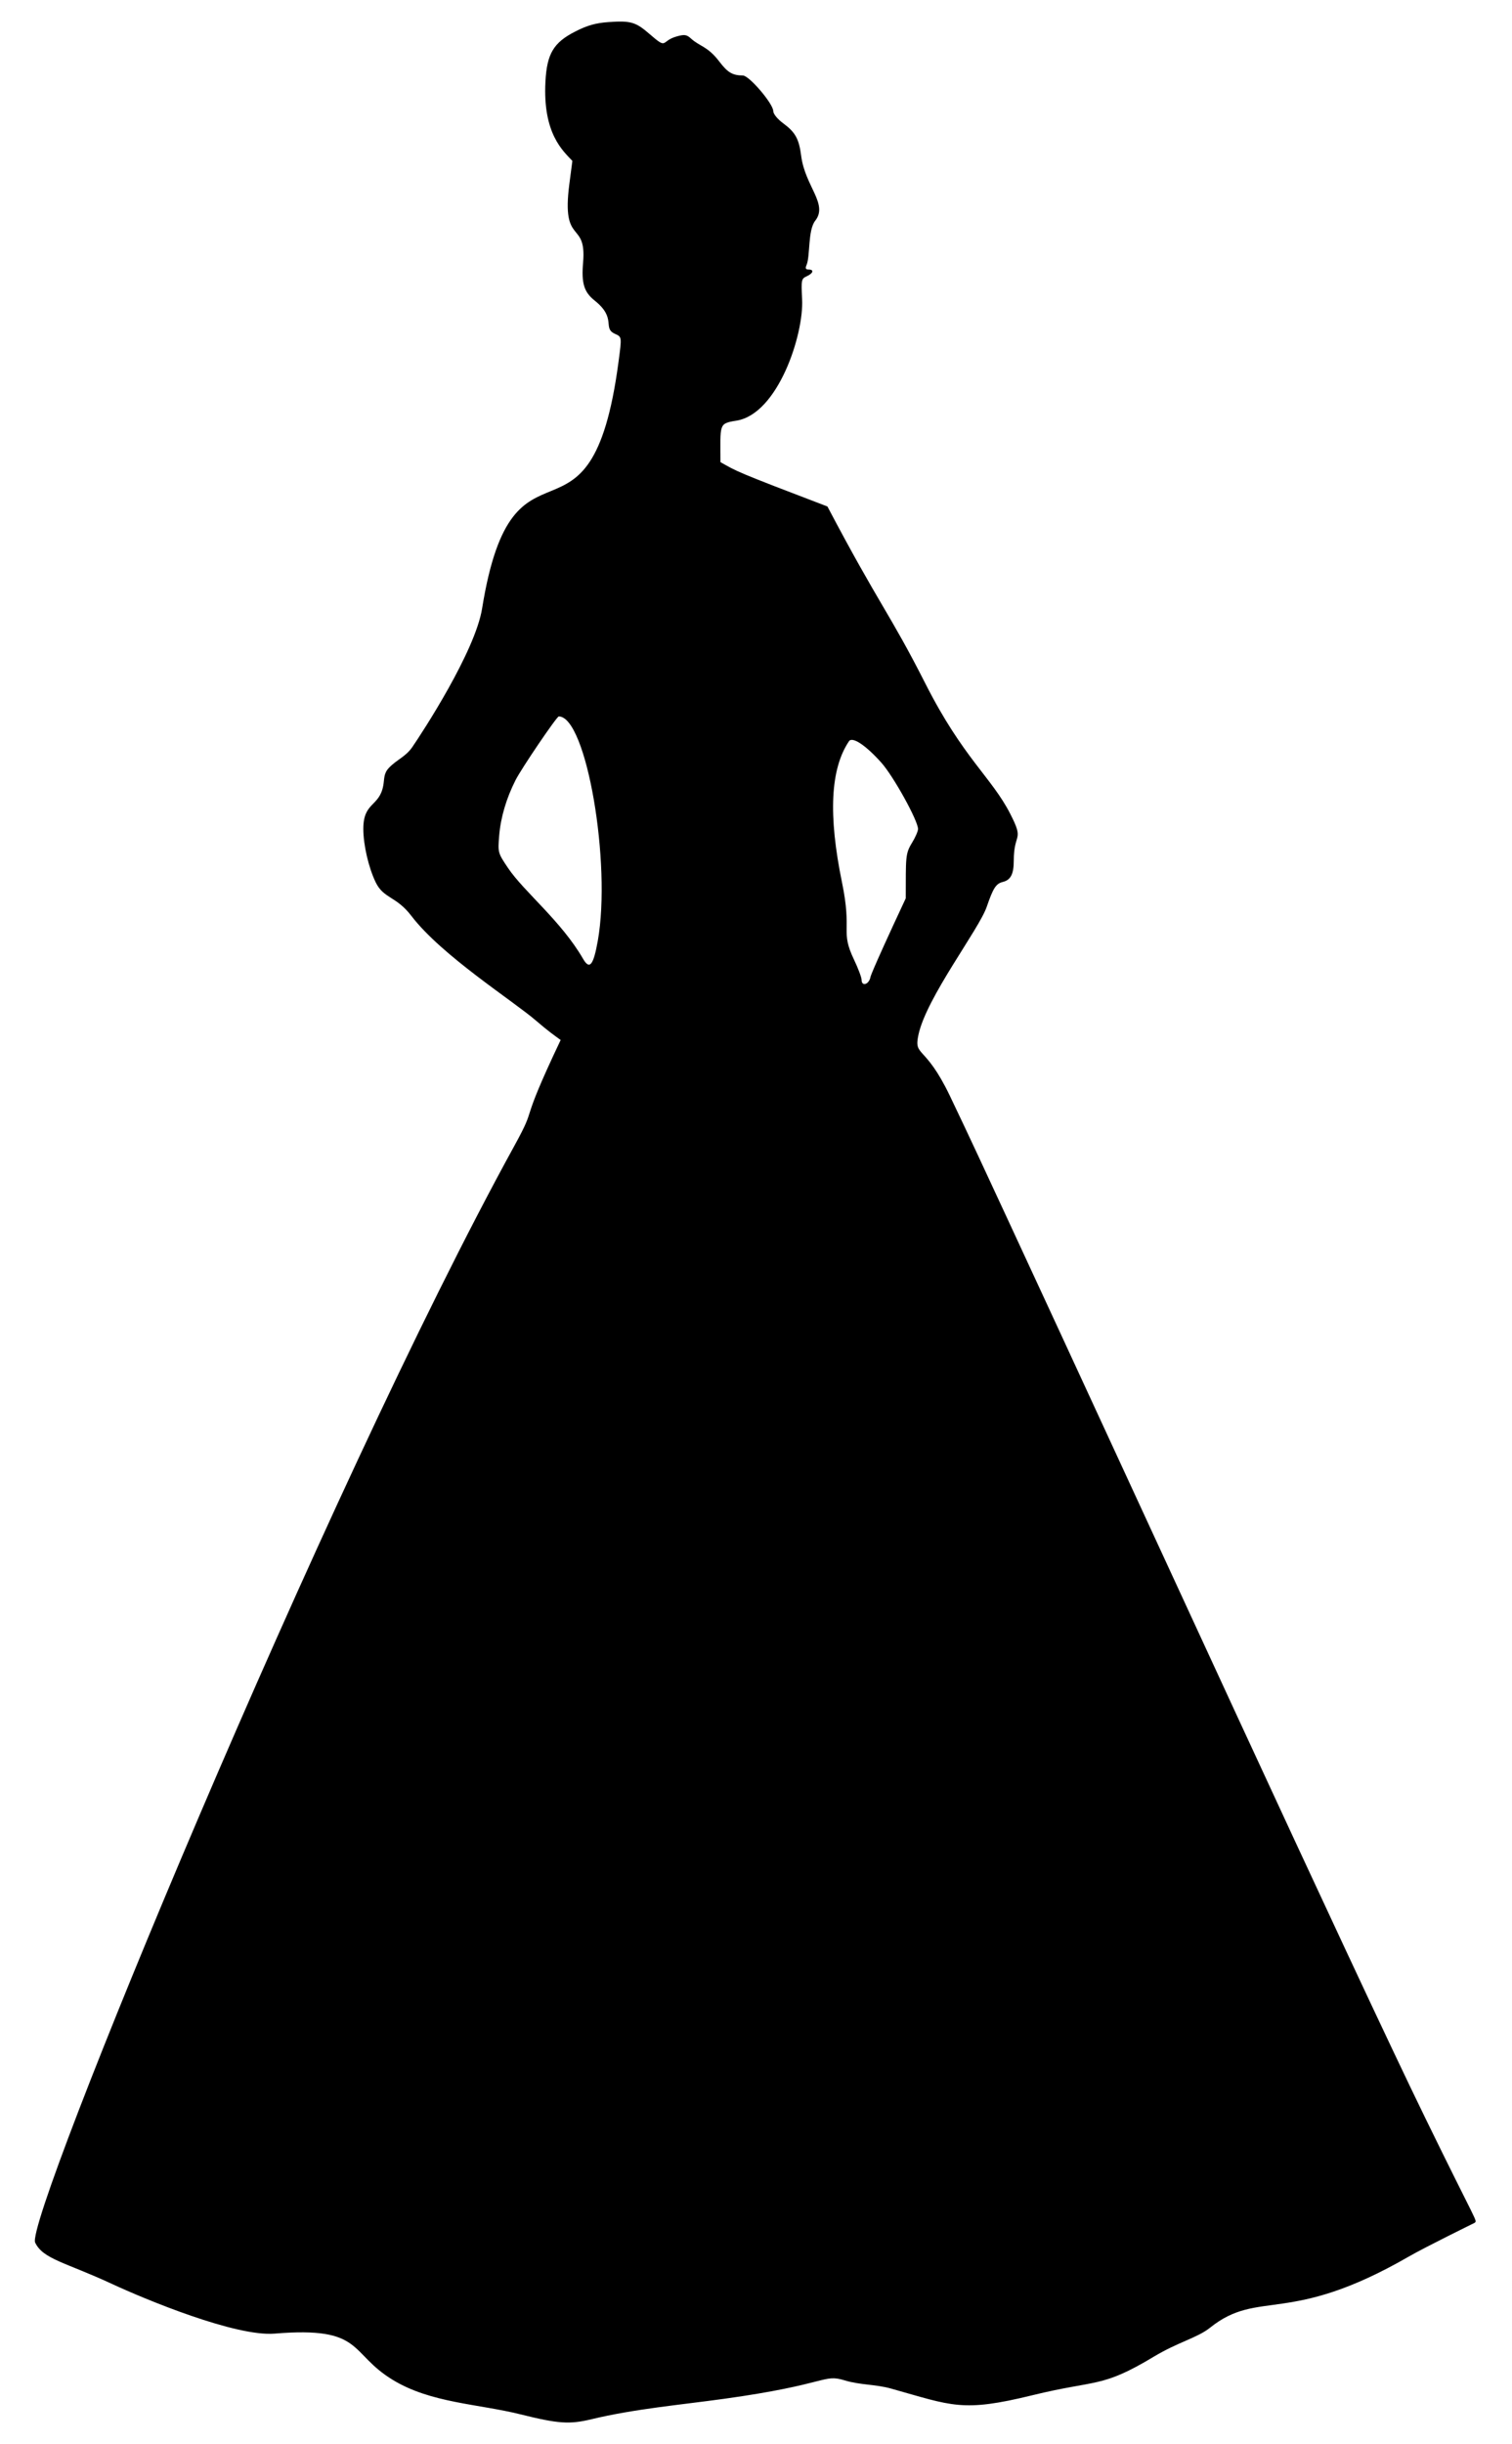 <?xml version="1.0" encoding="UTF-8"?>
<!DOCTYPE svg  PUBLIC '-//W3C//DTD SVG 1.1//EN'  'http://www.w3.org/Graphics/SVG/1.1/DTD/svg11.dtd'>
<svg enable-background="new 0 0 1008.131 1628.738" version="1.1" viewBox="0 0 1008.1 1628.7" xml:space="preserve" xmlns="http://www.w3.org/2000/svg">
<path d="m633.24 730.12c-16.585-34.552-24.082-25.527-20.89-40.503 5.323-24.936 40.335-70.209 45.529-85.305 4.345-12.622 6.164-15.432 10.745-16.58 5.242-1.316 7.271-5.225 7.281-14.044 0.034-19.543 7.305-12.556-2.395-31.454-12.362-24.129-31.391-37.107-56.448-86.535-24.075-47.481-30.45-51.866-65.391-118.17-62.012-23.643-60.006-23.195-71.329-29.559 0-25.398-1.405-25.717 10.639-27.637 27.73-4.414 45.007-57.442 43.812-80.841-0.665-13.037-0.521-13.743 3.111-15.398 4.382-1.997 5.033-4.482 1.175-4.482-1.888 0-2.278-0.809-1.384-2.864 2.647-6.089 0.773-23.202 5.855-29.679 8.739-11.11-6.781-22.904-9.374-43.165-1.443-11.307-3.885-15.751-11.91-21.661-3.885-2.864-6.678-6.277-6.702-8.189-0.058-4.961-16.073-23.717-20.273-23.744-6.88-0.045-10.121-1.95-15.621-9.186-7.932-10.438-13.045-10.034-19.03-15.494-2.813-2.563-4.29-2.782-9.35-1.384-11.246 3.112-5.596 9.351-18.392-1.723-9.114-7.891-12.475-8.854-27.205-7.798-8.549 0.613-14.044 2.165-22.066 6.236-14.555 7.387-18.992 14.822-19.969 33.461-1.822 34.652 11.702 46.106 17.957 52.81l-2.015 15.418c-5.476 41.829 11.658 23.462 9.162 52.344-1.186 13.767 0.61 19.657 7.74 25.338 14.954 11.924 4.943 18.241 13.472 22.124 4.691 2.138 4.65 1.813 2.392 18.814-18.537 139.68-70.019 34.369-90.924 164.17-4.643 28.837-39.828 82.629-46.598 92.484-4.375 6.369-10.312 8.296-15.493 13.732-3.719 3.902-2.954 7.236-3.837 11.949-2.661 14.189-13.274 10.751-13.274 28.732 0 10.683 3.474 25.745 8.206 35.572 5.316 11.053 13.679 9.155 23.803 22.422 20.232 26.529 68.004 56.736 83.304 69.982 7.801 6.754 12.627 10.113 16.254 12.756-29.252 61.545-14.391 40.531-30.95 70.661-126.4 229.84-326.62 715.64-319.42 730.74 5.278 11.078 20.376 13.223 51.066 27.475 22.875 10.625 82.67 35.335 108.62 33.177 59.797-4.955 49.075 12.844 78.818 30.89 25.44 15.435 56.786 15.879 85.03 22.904 25.338 6.301 32.653 6.801 47.459 3.248 28.871-6.927 58.962-9.516 88.323-13.588 69.871-9.691 65.801-16.757 80.335-12.308 10.423 3.191 20.585 2.567 30.985 5.479 40.903 11.431 47.237 15.961 94.097 4.482 43.35-10.611 45.99-4.594 81.101-25.728 16.43-9.888 28.992-12.502 37.501-19.311 32.591-26.112 52.093-0.963 132.53-47.42 10.806-6.241 43.898-22.475 43.898-22.475 1.824-1.81 2.217 2.145-32.873-69.74-49.56-101.53-191.98-412.68-279.03-600.19-12.591-27.123-25.125-54.28-38.061-81.24zm-234.68-103.1c-2.906 16.299-5.469 19.451-9.769 12.013-14.613-25.305-39.433-44.747-50.134-60.68-6.709-10.001-6.764-10.204-5.828-21.552 0.997-12.068 4.745-24.772 10.889-36.898 3.981-7.867 27.476-42.469 28.832-42.469 18.441 0 35.193 98.068 26.01 149.59zm205.34-28.383c-25.288 54.126-23.556 52.669-23.556 52.669-1.151 4.927-5.9 6.243-5.9 1.638-4e-3 -1.576-2.289-7.651-5.081-13.5-9.282-19.44-1.099-18.012-7.932-51.193-9.292-45.097-7.791-75.835 4.602-94.279 2.217-3.303 11.149 2.601 21.579 14.264 8.069 9.021 24.478 38.683 24.464 44.213-7e-3 1.494-1.823 5.664-4.043 9.261-4.568 7.422-4.042 9.808-4.133 36.927z"/>
</svg>

